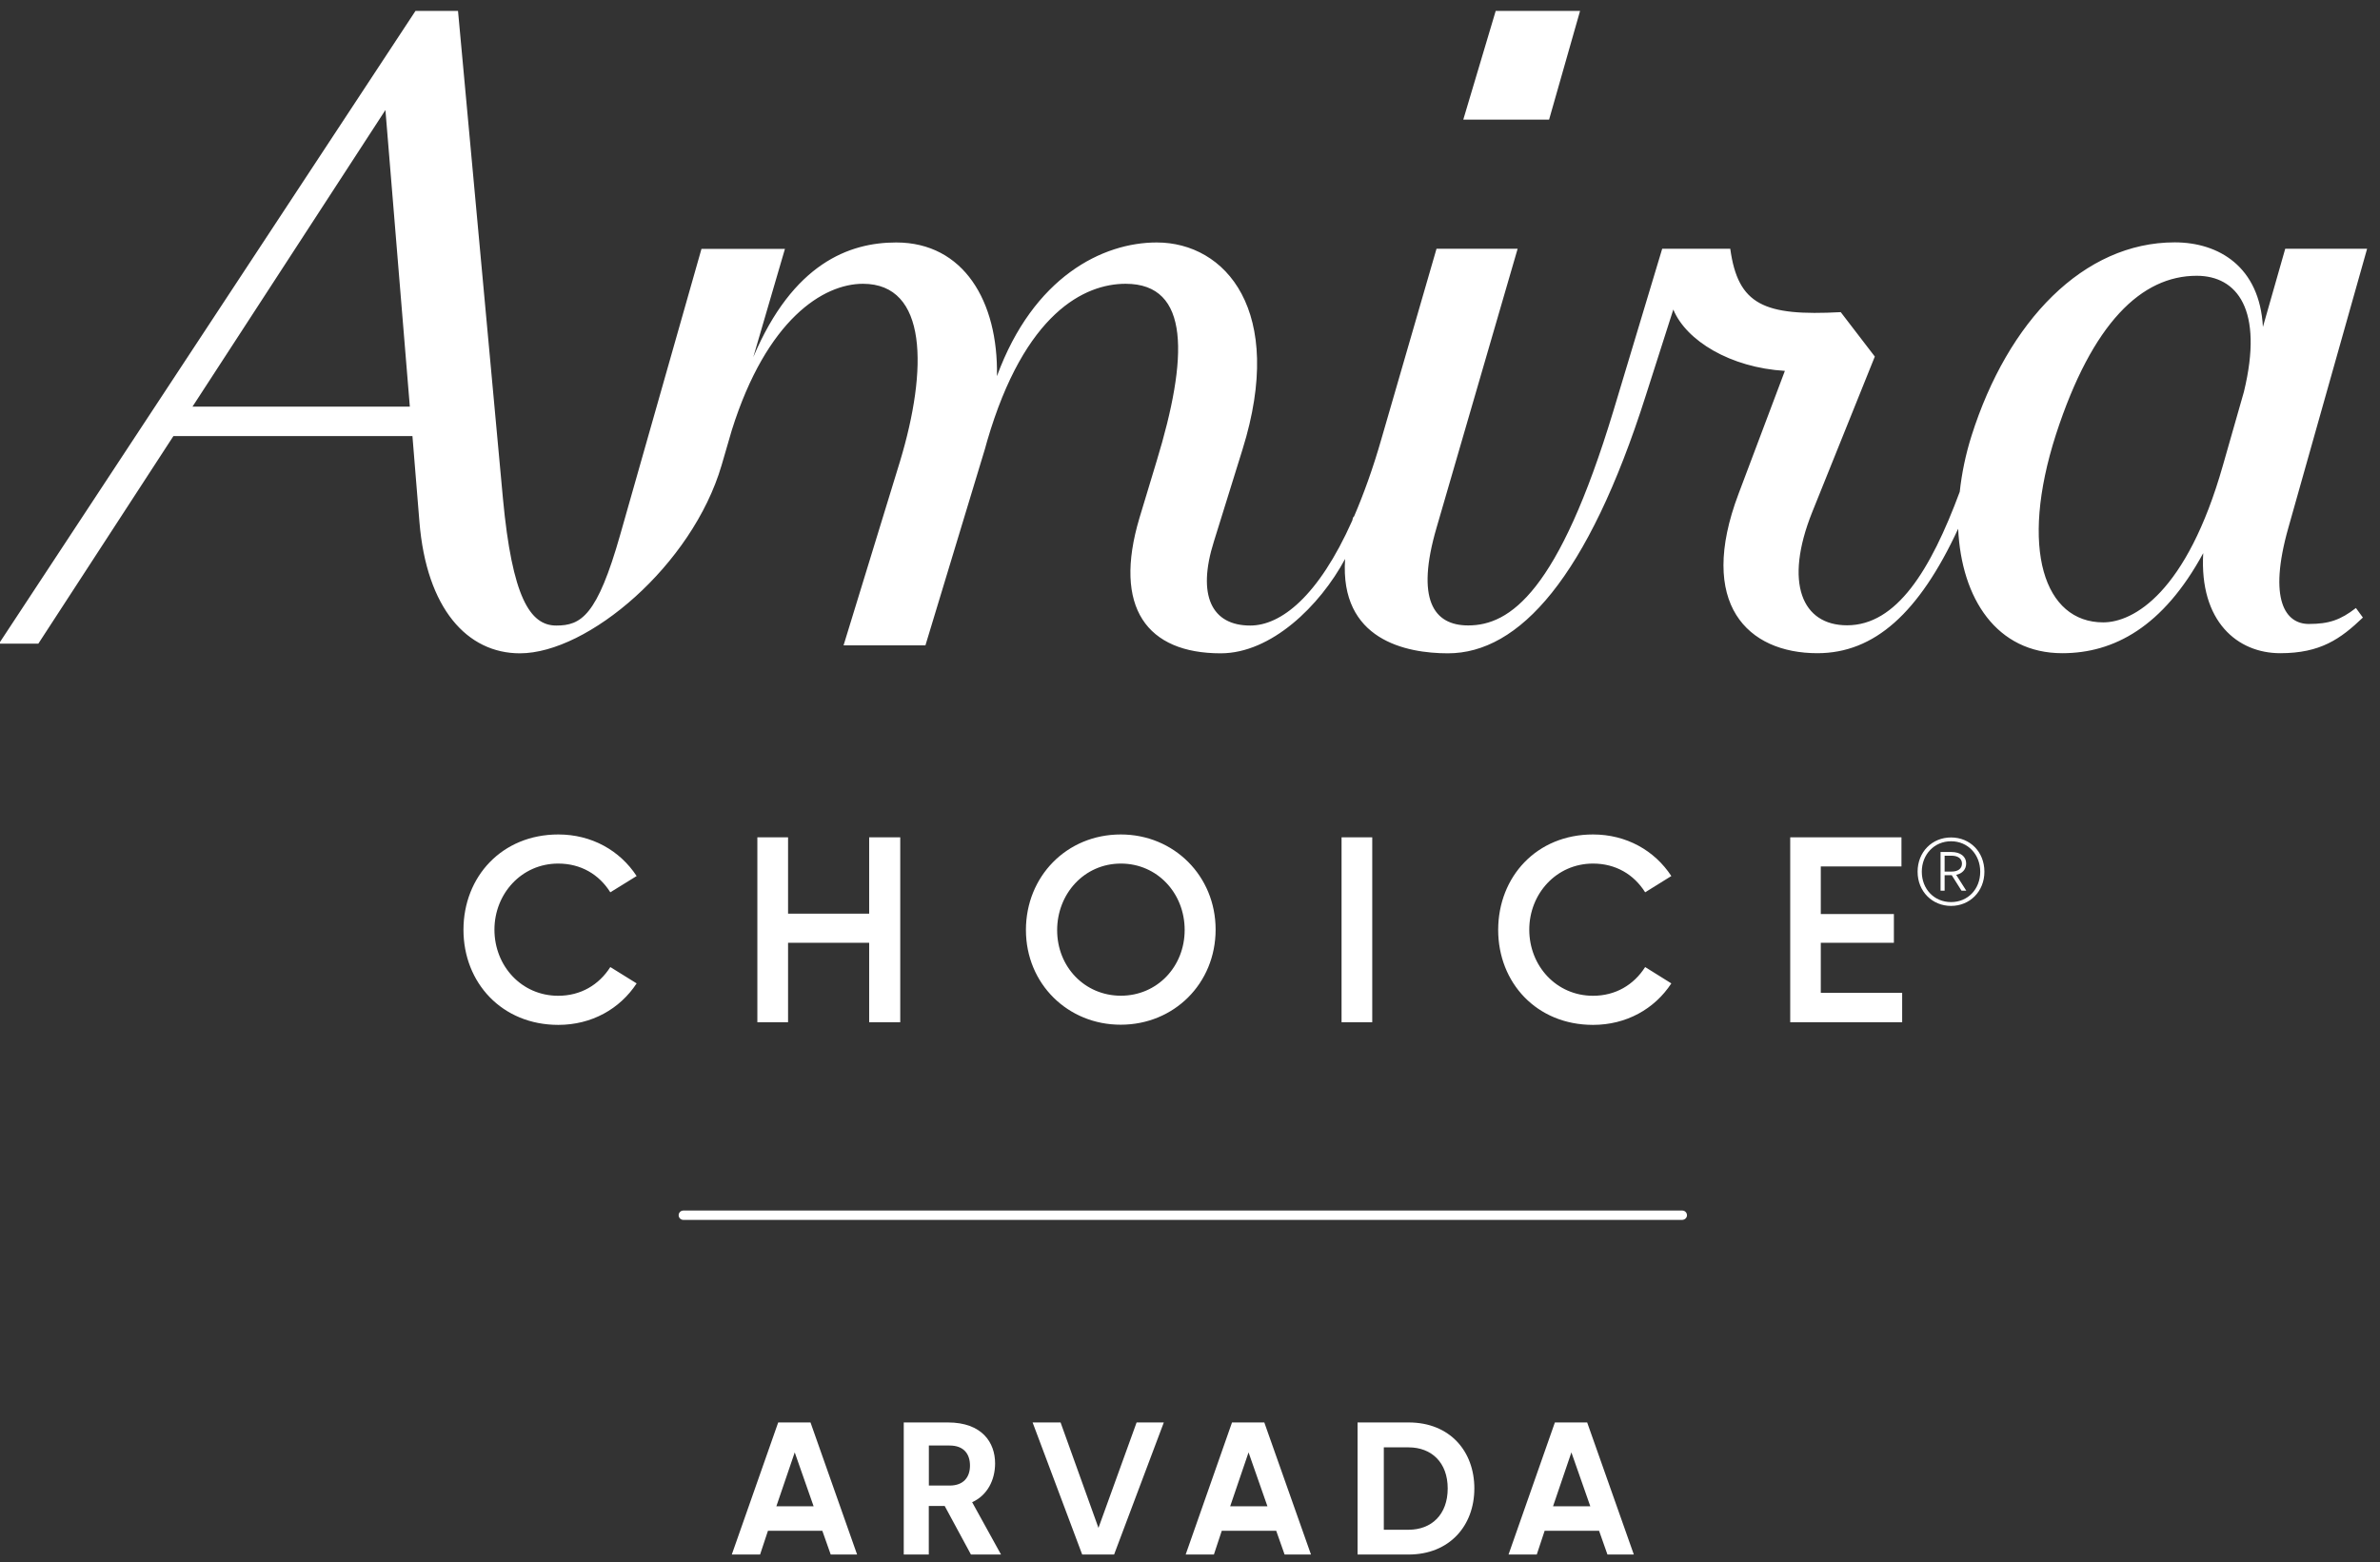 <?xml version="1.0" encoding="UTF-8"?> <svg xmlns="http://www.w3.org/2000/svg" xmlns:xlink="http://www.w3.org/1999/xlink" width="195" zoomAndPan="magnify" viewBox="0 0 146.25 96" height="128" preserveAspectRatio="xMidYMid meet" version="1.0"><rect x="0" y="0" width="146.25" height="96" fill="#333333" stroke="none"/><defs><clipPath id="a82caeb733"><path d="M 44 87 L 53 87 L 53 95.754 L 44 95.754 Z M 44 87 " clip-rule="nonzero"></path></clipPath><clipPath id="894133c90a"><path d="M 55 87 L 62 87 L 62 95.754 L 55 95.754 Z M 55 87 " clip-rule="nonzero"></path></clipPath><clipPath id="b05b1d65b4"><path d="M 63 87 L 72 87 L 72 95.754 L 63 95.754 Z M 63 87 " clip-rule="nonzero"></path></clipPath><clipPath id="8192c3830e"><path d="M 72 87 L 81 87 L 81 95.754 L 72 95.754 Z M 72 87 " clip-rule="nonzero"></path></clipPath><clipPath id="4bf5253460"><path d="M 83 87 L 91 87 L 91 95.754 L 83 95.754 Z M 83 87 " clip-rule="nonzero"></path></clipPath><clipPath id="bc5394b2f8"><path d="M 92 87 L 101 87 L 101 95.754 L 92 95.754 Z M 92 87 " clip-rule="nonzero"></path></clipPath><clipPath id="8c5a68356b"><path d="M 0 0.258 L 145.504 0.258 L 145.504 41 L 0 41 Z M 0 0.258 " clip-rule="nonzero"></path></clipPath></defs><path fill="#ffffff" d="M 103.664 74.688 C 103.664 74.527 103.535 74.398 103.375 74.398 L 41.992 74.398 C 41.832 74.398 41.703 74.527 41.703 74.688 C 41.703 74.844 41.832 74.973 41.992 74.973 L 103.375 74.973 C 103.535 74.965 103.664 74.844 103.664 74.688 Z M 103.664 74.688 " fill-opacity="1" fill-rule="nonzero"></path><g clip-path="url(#a82caeb733)"><path fill="#ffffff" d="M 50.531 94.078 L 47.191 94.078 L 46.707 95.539 L 44.969 95.539 L 47.82 87.422 L 49.805 87.422 L 52.668 95.539 L 51.047 95.539 Z M 47.707 92.574 L 49.996 92.574 L 48.836 89.262 Z M 47.707 92.574 " fill-opacity="1" fill-rule="nonzero"></path></g><g clip-path="url(#894133c90a)"><path fill="#ffffff" d="M 59.664 95.539 L 58.051 92.555 L 57.074 92.555 L 57.074 95.539 L 55.535 95.539 L 55.535 87.422 L 58.246 87.422 C 60.348 87.422 61.148 88.656 61.148 89.938 C 61.148 90.961 60.672 91.902 59.738 92.324 L 61.512 95.539 Z M 57.074 91.301 L 58.352 91.301 C 59.219 91.301 59.605 90.777 59.605 90.074 C 59.605 89.363 59.23 88.84 58.352 88.84 L 57.078 88.84 L 57.078 91.301 Z M 57.074 91.301 " fill-opacity="1" fill-rule="nonzero"></path></g><g clip-path="url(#b05b1d65b4)"><path fill="#ffffff" d="M 63.453 87.422 L 65.172 87.422 L 67.5 93.902 L 69.844 87.422 L 71.516 87.422 L 68.461 95.539 L 66.5 95.539 Z M 63.453 87.422 " fill-opacity="1" fill-rule="nonzero"></path></g><g clip-path="url(#8192c3830e)"><path fill="#ffffff" d="M 78.422 94.078 L 75.078 94.078 L 74.594 95.539 L 72.859 95.539 L 75.707 87.422 L 77.691 87.422 L 80.559 95.539 L 78.938 95.539 Z M 75.594 92.574 L 77.883 92.574 L 76.723 89.262 Z M 75.594 92.574 " fill-opacity="1" fill-rule="nonzero"></path></g><g clip-path="url(#4bf5253460)"><path fill="#ffffff" d="M 83.422 87.422 L 86.559 87.422 C 89.098 87.422 90.598 89.195 90.598 91.477 C 90.598 93.781 89.059 95.539 86.559 95.539 L 83.422 95.539 Z M 86.559 94.016 C 87.961 94.016 88.961 93.09 88.961 91.477 C 88.961 89.879 87.961 88.953 86.559 88.953 L 85.035 88.953 L 85.035 94.016 Z M 86.559 94.016 " fill-opacity="1" fill-rule="nonzero"></path></g><g clip-path="url(#bc5394b2f8)"><path fill="#ffffff" d="M 98.262 94.078 L 94.918 94.078 L 94.434 95.539 L 92.699 95.539 L 95.547 87.422 L 97.531 87.422 L 100.398 95.539 L 98.777 95.539 Z M 95.434 92.574 L 97.723 92.574 L 96.562 89.262 Z M 95.434 92.574 " fill-opacity="1" fill-rule="nonzero"></path></g><path fill="#ffffff" d="M 110.016 51.461 L 116.844 51.461 L 116.844 53.25 L 111.887 53.25 L 111.887 56.176 L 116.379 56.176 L 116.379 57.941 L 111.887 57.941 L 111.887 61.02 L 116.887 61.02 L 116.887 62.824 L 110.008 62.824 L 110.008 51.461 Z M 97.891 51.285 C 99.934 51.285 101.672 52.266 102.703 53.84 L 101.094 54.84 C 100.398 53.734 99.277 53.074 97.891 53.074 C 95.633 53.074 93.973 54.934 93.973 57.137 C 93.973 59.359 95.633 61.199 97.891 61.199 C 99.27 61.199 100.391 60.535 101.094 59.434 L 102.703 60.438 C 101.672 62.012 99.934 62.988 97.891 62.988 C 94.426 62.988 92.062 60.398 92.062 57.145 C 92.07 53.879 94.426 51.285 97.891 51.285 M 82.438 51.461 L 84.324 51.461 L 84.324 62.824 L 82.438 62.824 Z M 72.797 57.152 C 72.797 54.895 71.113 53.074 68.879 53.074 C 66.621 53.074 64.961 54.934 64.961 57.168 C 64.961 59.426 66.66 61.195 68.879 61.195 C 71.102 61.195 72.797 59.414 72.797 57.152 M 63.043 57.152 C 63.043 53.879 65.531 51.285 68.871 51.285 C 72.145 51.285 74.699 53.84 74.699 57.129 C 74.699 60.457 72.129 62.977 68.871 62.977 C 65.637 62.984 63.043 60.48 63.043 57.152 M 46.539 51.461 L 48.426 51.461 L 48.426 56.152 L 53.41 56.152 L 53.41 51.461 L 55.32 51.461 L 55.32 62.824 L 53.41 62.824 L 53.41 57.941 L 48.426 57.941 L 48.426 62.824 L 46.539 62.824 Z M 34.309 51.285 C 36.352 51.285 38.09 52.266 39.121 53.84 L 37.504 54.84 C 36.809 53.734 35.688 53.074 34.301 53.074 C 32.043 53.074 30.383 54.934 30.383 57.137 C 30.383 59.359 32.043 61.199 34.301 61.199 C 35.68 61.199 36.801 60.535 37.504 59.434 L 39.121 60.438 C 38.09 62.012 36.352 62.988 34.309 62.988 C 30.844 62.988 28.48 60.398 28.48 57.145 C 28.48 53.879 30.844 51.285 34.309 51.285 " fill-opacity="1" fill-rule="nonzero"></path><g clip-path="url(#8c5a68356b)"><path fill="#ffffff" d="M 97.094 0.672 L 95.191 7.352 L 89.918 7.352 L 91.91 0.672 Z M 141.875 38.348 C 143.109 38.348 143.82 38.105 144.77 37.367 L 145.199 37.953 C 143.82 39.273 142.586 40.145 140.117 40.145 C 137.5 40.145 135.145 38.203 135.387 33.996 C 132.922 38.535 129.891 40.145 126.727 40.145 C 122.699 40.145 120.527 36.793 120.328 32.496 C 117.926 37.68 115.176 40.145 111.676 40.145 C 107.398 40.145 104.27 37.125 106.832 30.352 L 109.68 22.793 C 106.332 22.594 103.617 20.941 102.824 19.023 L 101.133 24.309 C 97.57 35.52 93.344 40.152 88.977 40.152 C 86.414 40.152 82.316 39.34 82.656 34.352 C 81.102 37.242 78.117 40.152 75.012 40.152 C 70.5 40.152 68.363 37.367 70.023 31.82 L 71.07 28.355 C 73.016 21.973 73.16 17.441 69.168 17.441 C 66.652 17.441 62.961 19.223 60.664 27.09 C 60.617 27.258 60.574 27.418 60.527 27.582 L 56.867 39.664 L 51.836 39.664 L 55.305 28.355 C 57.012 22.703 57.012 17.441 53.027 17.441 C 50.602 17.441 47.113 19.609 44.969 26.438 L 44.34 28.598 C 42.539 34.738 36.125 40.152 31.949 40.152 C 28.723 40.152 26.207 37.422 25.773 32.062 L 25.344 26.801 L 10.656 26.801 L 2.355 39.559 L -0.066 39.559 L 25.531 0.672 L 28.145 0.672 L 30.906 30.645 C 31.473 36.688 32.562 38.445 34.18 38.445 C 35.703 38.445 36.695 37.863 38.117 32.844 L 43.105 15.297 L 48.234 15.297 L 46.289 21.949 C 48.73 16.184 52.191 14.902 55.07 14.902 C 59.211 14.902 61.348 18.516 61.262 23.117 C 63.508 17 67.766 14.902 71.078 14.902 C 75.305 14.902 79.012 19.094 76.352 27.621 L 74.594 33.277 C 73.547 36.59 74.449 38.445 76.828 38.445 C 78.691 38.445 81.004 36.688 83.098 31.988 C 83.113 31.926 83.125 31.875 83.141 31.812 L 83.211 31.73 C 83.793 30.371 84.371 28.789 84.898 26.938 L 88.273 15.289 L 93.258 15.289 L 88.273 32.441 C 86.992 36.832 88.082 38.438 90.219 38.438 C 92.781 38.438 95.773 36.391 99.148 25.234 L 102.141 15.289 L 106.324 15.289 C 106.801 18.754 108.414 19.434 113.113 19.184 L 115.207 21.914 L 111.363 31.465 C 109.605 35.852 110.75 38.43 113.5 38.43 C 116.531 38.43 118.625 35.078 120.426 30.223 C 120.547 29.098 120.785 27.938 121.148 26.789 C 123.383 19.723 128.035 14.895 133.637 14.895 C 136.336 14.895 138.859 16.387 139.055 20.094 L 140.426 15.289 L 145.457 15.289 L 140.617 32.441 C 139.359 36.883 140.449 38.348 141.875 38.348 M 25.184 24.992 L 23.684 6.762 L 11.828 24.992 Z M 129.242 38.25 C 131.09 38.25 134.371 36.445 136.598 28.598 L 137.887 24.082 C 139.117 19.023 137.465 16.949 134.984 16.949 C 131.613 16.949 128.574 19.82 126.34 26.695 C 124.066 33.762 125.633 38.25 129.242 38.25 " fill-opacity="1" fill-rule="nonzero"></path></g><path fill="#ffffff" d="M 121.941 53.574 C 121.941 54.797 121.035 55.676 119.891 55.676 C 118.746 55.676 117.836 54.797 117.836 53.574 C 117.836 52.355 118.73 51.469 119.891 51.469 C 121.055 51.469 121.941 52.355 121.941 53.574 Z M 121.684 53.574 C 121.684 52.516 120.926 51.703 119.891 51.703 C 118.859 51.703 118.094 52.516 118.094 53.574 C 118.094 54.645 118.859 55.441 119.891 55.441 C 120.926 55.441 121.684 54.645 121.684 53.574 Z M 120.207 53.766 L 120.828 54.742 L 120.535 54.742 L 119.934 53.789 L 119.496 53.789 L 119.496 54.742 L 119.246 54.742 L 119.246 52.363 L 119.91 52.363 C 120.465 52.363 120.82 52.637 120.82 53.066 C 120.82 53.43 120.586 53.688 120.207 53.766 Z M 119.496 53.566 L 119.918 53.566 C 120.32 53.566 120.562 53.387 120.562 53.074 C 120.562 52.773 120.32 52.59 119.918 52.59 L 119.496 52.59 Z M 119.496 53.566 " fill-opacity="1" fill-rule="nonzero"></path></svg> 